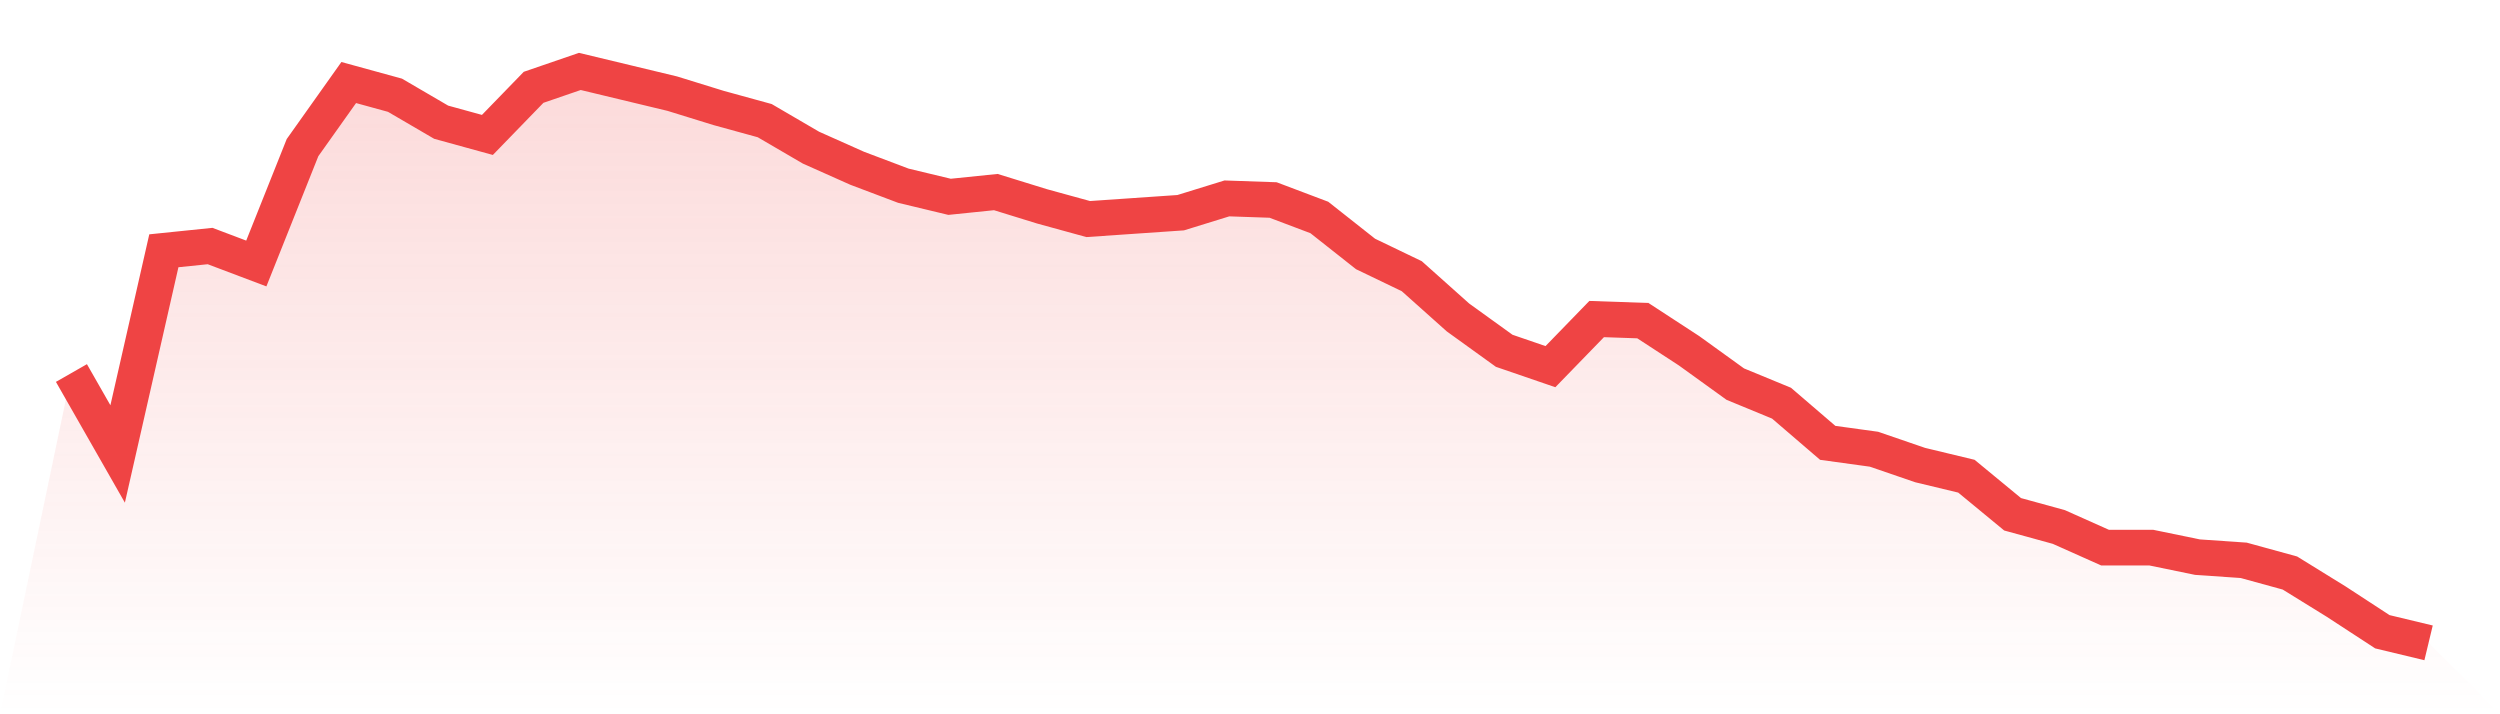 <svg viewBox="0 0 140 40" xmlns="http://www.w3.org/2000/svg">
<defs>
<linearGradient id="gradient" x1="0" x2="0" y1="0" y2="1">
<stop offset="0%" stop-color="#ef4444" stop-opacity="0.2"/>
<stop offset="100%" stop-color="#ef4444" stop-opacity="0"/>
</linearGradient>
</defs>
<path d="M4,20.889 L4,20.889 L6.588,25.422 L9.176,14.044 L11.765,13.778 L14.353,14.756 L16.941,8.267 L19.529,4.622 L22.118,5.333 L24.706,6.844 L27.294,7.556 L29.882,4.889 L32.471,4 L35.059,4.622 L37.647,5.244 L40.235,6.044 L42.824,6.756 L45.412,8.267 L48,9.422 L50.588,10.4 L53.176,11.022 L55.765,10.756 L58.353,11.556 L60.941,12.267 L63.529,12.089 L66.118,11.911 L68.706,11.111 L71.294,11.2 L73.882,12.178 L76.471,14.222 L79.059,15.467 L81.647,17.778 L84.235,19.644 L86.824,20.533 L89.412,17.867 L92,17.956 L94.588,19.644 L97.176,21.511 L99.765,22.578 L102.353,24.8 L104.941,25.156 L107.529,26.044 L110.118,26.667 L112.706,28.8 L115.294,29.511 L117.882,30.667 L120.471,30.667 L123.059,31.2 L125.647,31.378 L128.235,32.089 L130.824,33.689 L133.412,35.378 L136,36 L140,40 L0,40 z" fill="url(#gradient)"/>
<path d="M4,20.889 L4,20.889 L6.588,25.422 L9.176,14.044 L11.765,13.778 L14.353,14.756 L16.941,8.267 L19.529,4.622 L22.118,5.333 L24.706,6.844 L27.294,7.556 L29.882,4.889 L32.471,4 L35.059,4.622 L37.647,5.244 L40.235,6.044 L42.824,6.756 L45.412,8.267 L48,9.422 L50.588,10.4 L53.176,11.022 L55.765,10.756 L58.353,11.556 L60.941,12.267 L63.529,12.089 L66.118,11.911 L68.706,11.111 L71.294,11.2 L73.882,12.178 L76.471,14.222 L79.059,15.467 L81.647,17.778 L84.235,19.644 L86.824,20.533 L89.412,17.867 L92,17.956 L94.588,19.644 L97.176,21.511 L99.765,22.578 L102.353,24.8 L104.941,25.156 L107.529,26.044 L110.118,26.667 L112.706,28.8 L115.294,29.511 L117.882,30.667 L120.471,30.667 L123.059,31.2 L125.647,31.378 L128.235,32.089 L130.824,33.689 L133.412,35.378 L136,36" fill="none" stroke="#ef4444" stroke-width="2"/>
</svg>